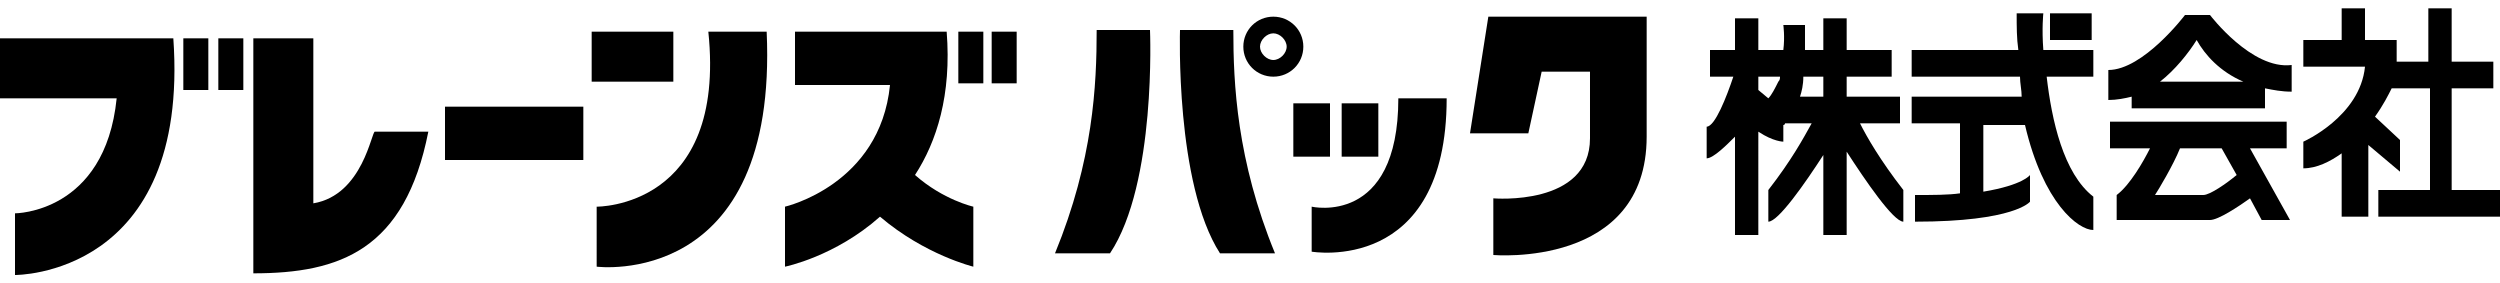 <?xml version="1.0" encoding="utf-8"?>
<!-- Generator: Adobe Illustrator 23.0.2, SVG Export Plug-In . SVG Version: 6.00 Build 0)  -->
<svg version="1.1" id="txt-cname_1_" xmlns="http://www.w3.org/2000/svg" xmlns:xlink="http://www.w3.org/1999/xlink" x="0px"
	 y="0px" viewBox="0 0 150 17" style="enable-background:new 0 0 150 17;" xml:space="preserve">
<g id="txt-cname">
	<path d="M76.4,4.6c1,0,1.8-0.8,1.8-1.8c0-1-0.8-1.8-1.8-1.8c-1,0-1.8,0.8-1.8,1.8C74.6,3.8,75.4,4.6,76.4,4.6z M76.4,2
		c0.4,0,0.8,0.4,0.8,0.8s-0.4,0.8-0.8,0.8s-0.8-0.4-0.8-0.8C75.6,2.4,76,2,76.4,2z"/>
	<rect x="80.5" y="6.2" width="2.2" height="3.2"/>
	<rect x="13.1" y="2.3" width="1.5" height="3.1"/>
	<path d="M10.2,2.3H7H0v3.6h7c-0.7,6.9-6.1,6.9-6.1,6.9v3.7c0,0,10.5,0.1,9.5-14.2H10.2z"/>
	<path d="M18.8,12.2V2.3h-3.6v14.1c5.2,0,9.1-1.4,10.5-8.5h-3.2C22.3,7.8,21.8,11.7,18.8,12.2z"/>
	<rect x="11" y="2.3" width="1.5" height="3.1"/>
	<path d="M70.8,1.8c0,0-0.3,9.2,2.4,13.4h3.3c-2.3-5.6-2.5-10.2-2.5-13.4H70.8z"/>
	<path d="M65.8,1.8c0,3.3-0.2,7.8-2.5,13.4h3.3c2.8-4.2,2.4-13.4,2.4-13.4H65.8z"/>
	<rect x="77.6" y="6.2" width="2.2" height="3.2"/>
	<path d="M78.7,12.4v2.7c0,0,8.1,1.4,8.1-9.2h-2.9C83.9,13.6,78.7,12.4,78.7,12.4z"/>
	<rect x="26.7" y="6.4" width="8.3" height="3.2"/>
	<path d="M89.3,1l-1.1,7h3.5l0.8-3.7h2.9v4c0,4.1-5.8,3.6-5.8,3.6v3.4c0,0,9.2,0.8,9.2-7.1V4.2V1h-3.4H89.3z"/>
	<rect x="35.5" y="1.9" width="4.9" height="3"/>
	<path d="M42.5,1.9c1.1,10.6-6.7,10.5-6.7,10.5V16c0,0,10.9,1.4,10.2-14.1H42.5z"/>
	<rect x="57.5" y="1.9" width="1.5" height="3.1"/>
	<rect x="59.5" y="1.9" width="1.5" height="3.1"/>
	<path d="M56.8,1.9L56.8,1.9L56.8,1.9l-9.1,0v3.2h5.7c-0.6,6-6.3,7.3-6.3,7.3V16c0,0,3-0.6,5.7-3c2.7,2.3,5.6,3,5.6,3v-3.6
		c0,0-1.8-0.4-3.5-1.9C56.2,8.5,57.1,5.7,56.8,1.9z"/>
	<path d="M147.1,11.4V5.3h2.5V3.7h-2.5V0.5h-1.4v3.2h-1.9V2.4h-1.9V0.5h-1.4v1.9h-2.3V4h3.7c-0.3,3-3.7,4.5-3.7,4.5v1.6
		c0.8,0,1.6-0.4,2.3-0.9V13h1.6V8.7l1.9,1.6V8.4L142.5,7c0.5-0.7,0.8-1.3,1-1.7h2.3v6.1h-3.1V13h7.4v-1.6
		C150,11.4,147.1,11.4,147.1,11.4z"/>
	<path d="M132.6,0.9h-1.5c0,0-2.5,3.3-4.6,3.3V6c0.5,0,1-0.1,1.4-0.2v0.7h8V5.3c0.5,0.1,1,0.2,1.6,0.2V3.9
		C135.1,4.2,132.6,0.9,132.6,0.9z M129.6,4.9c0.9-0.7,1.7-1.7,2.2-2.5c0.5,0.9,1.4,1.9,2.8,2.5H129.6z"/>
	<rect x="123" y="0.8" width="2.5" height="1.6"/>
	<path d="M114,7.4V5.8h-3.2V4.6h2.7V3h-2.7V1.1h-1.4V3h-1.1c0-0.5,0-1,0-1.5H107c0,0,0.1,0.7,0,1.5h-1.5V1.1h-1.4V3h-1.5v1.6h1.4
		c-0.4,1.2-1.1,3-1.6,3v1.9c0.4,0,1.2-0.8,1.7-1.3v5.9h1.4V7.9c0.9,0.6,1.5,0.6,1.5,0.6v-1c0,0,0.1,0,0.1-0.1h1.6
		c-0.5,0.9-1.2,2.2-2.6,4v1.9c0.6,0,2.2-2.3,3.3-4v4.8h1.4v-5c1.1,1.7,2.8,4.2,3.4,4.2v-1.9c-1.4-1.8-2.2-3.2-2.6-4
		C111.6,7.4,114,7.4,114,7.4z M106.7,4.9c-0.2,0.4-0.4,0.8-0.6,1l-0.6-0.5V4.6h1.3C106.8,4.7,106.8,4.8,106.7,4.9z M109.5,5.8H108
		c0.1-0.3,0.2-0.7,0.2-1.2h1.2V5.8z"/>
	<path d="M137.2,8.9V7.3h-10.6v1.6h2.4c-0.4,0.8-1.2,2.2-2,2.8v1.5c0,0,4.9,0,5.6,0c0.5,0,1.7-0.8,2.4-1.3l0.7,1.3h1.7l-2.4-4.3
		H137.2z M132.2,11.7c-0.3,0-1.6,0-2.9,0c0.2-0.3,1.1-1.8,1.5-2.8h2.5l0.9,1.6C133.6,11,132.6,11.7,132.2,11.7z"/>
	<path d="M122.8,4.6h2.8V3h-3c-0.1-1.3,0-2.2,0-2.2H121c0,0.8,0,1.5,0.1,2.2h-6.4v1.6h6.5c0,0.4,0.1,0.8,0.1,1.2h-6.6v1.6h2.9v4.2
		c-0.7,0.1-1.6,0.1-2.7,0.1v1.6c6,0,6.9-1.2,6.9-1.2v-1.6c0,0-0.4,0.6-2.8,1v-4h2.5c1.1,4.7,3.2,6.3,4.1,6.3v-2
		C123.8,10.4,123.1,7.2,122.8,4.6z"/>
</g>
</svg>
